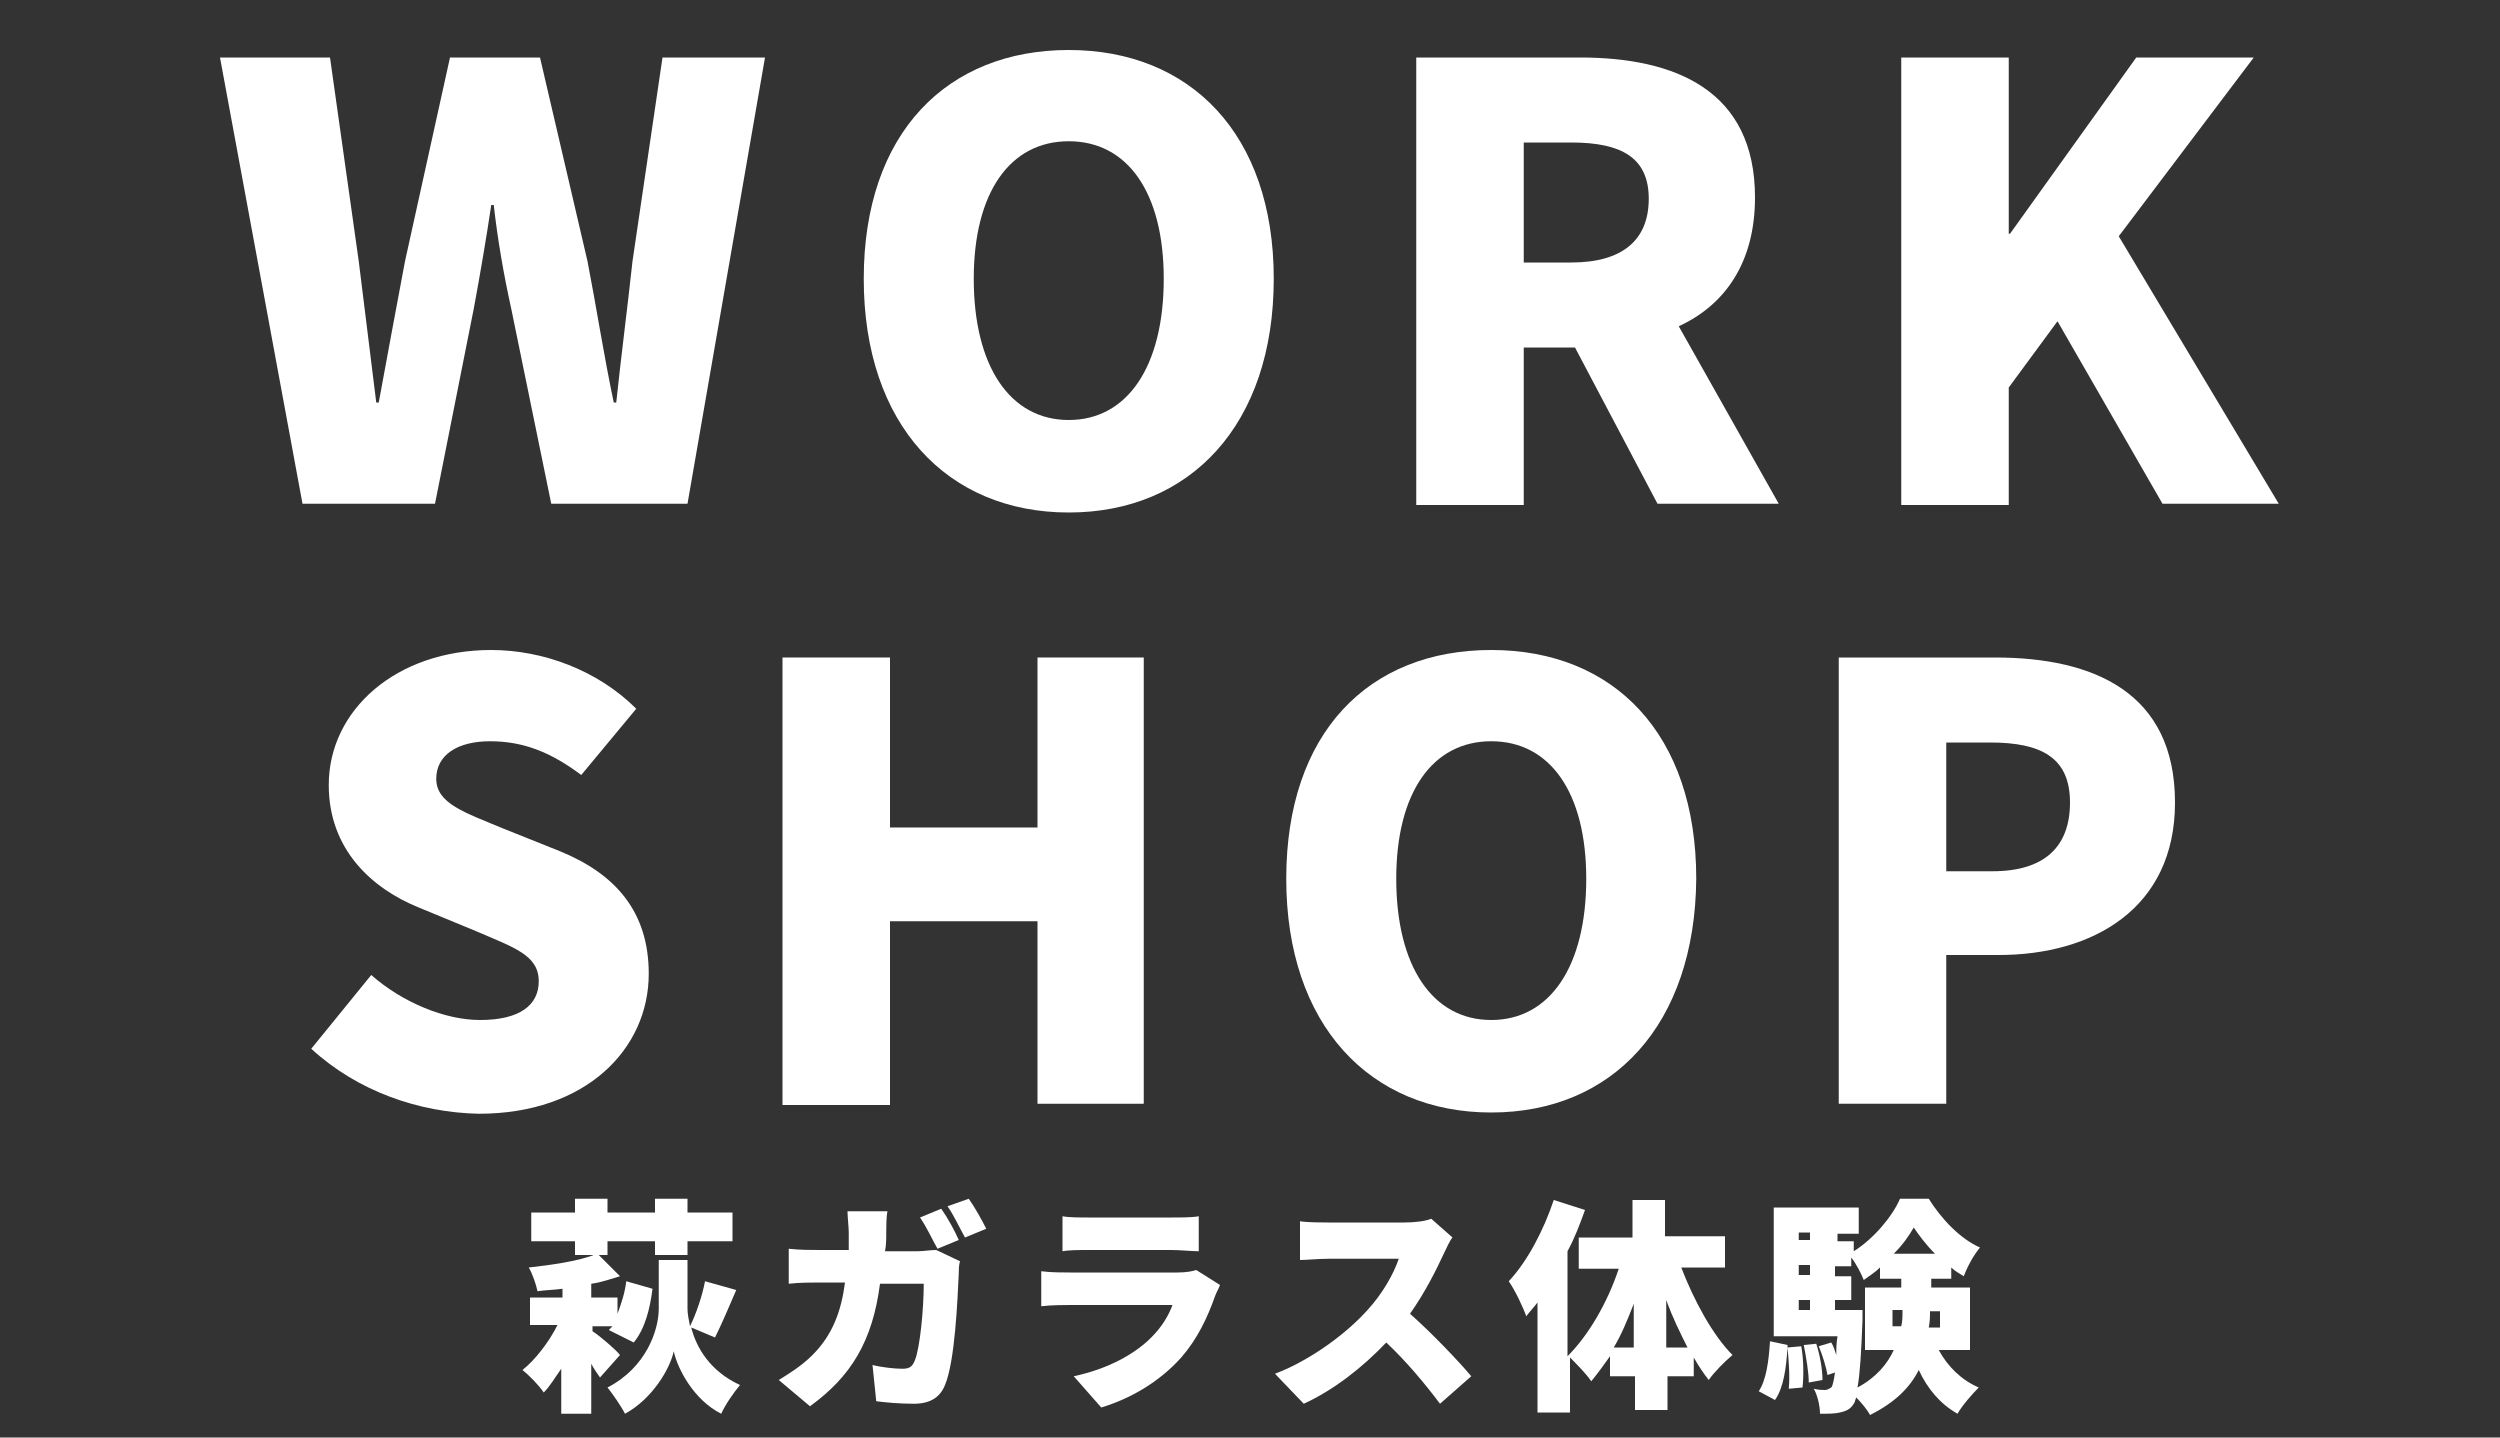 <?xml version="1.0" encoding="utf-8"?>
<!-- Generator: Adobe Illustrator 26.0.1, SVG Export Plug-In . SVG Version: 6.00 Build 0)  -->
<svg version="1.1" id="レイヤー_1" xmlns="http://www.w3.org/2000/svg" xmlns:xlink="http://www.w3.org/1999/xlink" x="0px"
	 y="0px" viewBox="0 0 200 115" style="enable-background:new 0 0 200 115;" xml:space="preserve">
<rect x="0" y="0" width="200" height="115" fill="#333333" stroke="none"/>
<style type="text/css">
	.st0{fill:#FFFFFF;}
</style>
<g>
	<path class="st0" d="M17.6,4.6h8.8l2.3,16.3l1.4,11.3h0.2c0.7-3.8,1.4-7.6,2.1-11.3l3.6-16.3h7.2L47,20.9c0.7,3.6,1.3,7.5,2.1,11.3
		h0.2c0.4-3.8,0.9-7.6,1.3-11.3L53,4.6h8.2l-6.2,35.7H44.1l-3.2-15.6c-0.6-2.7-1.1-5.6-1.4-8.3h-0.2c-0.4,2.7-0.9,5.6-1.4,8.3
		l-3.1,15.6H24.2L17.6,4.6z"/>
	<path class="st0" d="M69.1,22.3C69.1,10.6,75.8,4,85.5,4c9.7,0,16.4,6.7,16.4,18.3C101.9,34,95.2,41,85.5,41
		C75.8,41,69.1,34,69.1,22.3z M93.1,22.3c0-6.9-2.9-11-7.6-11c-4.7,0-7.6,4.1-7.6,11c0,7,2.9,11.3,7.6,11.3
		C90.2,33.6,93.1,29.3,93.1,22.3z"/>
	<path class="st0" d="M132.6,40.3L126,27.8h-4.1v12.6h-8.6V4.6h13.1c7.6,0,14,2.6,14,11.2c0,5.2-2.4,8.6-6.1,10.3l8,14.2H132.6z
		 M121.9,21h3.8c4.1,0,6.2-1.8,6.2-5.1s-2.2-4.5-6.2-4.5h-3.8V21z"/>
	<path class="st0" d="M152.1,4.6h8.6v14.1h0.1l10.1-14.1h9.4l-10.8,14.3l12.8,21.4H173l-8.4-14.6l-3.9,5.3v9.4h-8.6V4.6z"/>
	<path class="st0" d="M24.9,83.9l4.8-5.9c2.5,2.2,5.9,3.6,8.7,3.6c3.2,0,4.7-1.2,4.7-3.1c0-2.1-2-2.7-5-4l-4.6-1.9
		c-3.7-1.5-7.2-4.6-7.2-9.8c0-6,5.4-10.8,13-10.8c4.1,0,8.5,1.6,11.6,4.7L46.5,62c-2.4-1.8-4.6-2.7-7.3-2.7c-2.6,0-4.3,1.1-4.3,3
		c0,2,2.3,2.7,5.4,4l4.5,1.8c4.4,1.8,7.1,4.8,7.1,9.8c0,6-5,11.2-13.6,11.2C33.5,89,28.6,87.3,24.9,83.9z"/>
	<path class="st0" d="M62.6,52.6h8.6v13.6h11.8V52.6h8.5v35.7h-8.5V73.7H71.2v14.7h-8.6V52.6z"/>
	<path class="st0" d="M102.9,70.3c0-11.7,6.6-18.3,16.4-18.3s16.4,6.7,16.4,18.3C135.6,82,129,89,119.3,89S102.9,82,102.9,70.3z
		 M126.9,70.3c0-6.9-2.9-11-7.6-11s-7.6,4.1-7.6,11c0,7,2.9,11.3,7.6,11.3S126.9,77.3,126.9,70.3z"/>
	<path class="st0" d="M147.1,52.6h12.5c7.9,0,14.4,2.8,14.4,11.6c0,8.5-6.6,12.2-14.1,12.2h-4.2v11.9h-8.6V52.6z M159.4,69.7
		c4.2,0,6.2-2,6.2-5.5c0-3.6-2.3-4.8-6.4-4.8h-3.5v10.3H159.4z"/>
</g>
<g>
	<path class="st0" d="M48,110.2c-0.2-0.3-0.5-0.7-0.7-1.1v4h-2.4v-3.6c-0.5,0.7-0.9,1.4-1.4,1.9c-0.4-0.6-1.2-1.4-1.7-1.8
		c1-0.8,2.1-2.2,2.8-3.6h-2.2v-2.2h2.6v-0.7c-0.7,0.1-1.4,0.1-2,0.2c-0.1-0.5-0.4-1.4-0.7-1.9c1.8-0.2,3.9-0.5,5.2-1H46v-1.1h-3.5
		V97H46v-1.1h2.6V97h3.8v-1.1h2.6V97h3.6v2.3h-3.6v1.1h-2.6v-1.1h-3.8v1.1h-0.7l1.7,1.7c-0.7,0.2-1.5,0.5-2.3,0.6v1.1h2.1v1.3
		c0.3-0.8,0.6-1.7,0.7-2.6l2.1,0.6c-0.2,1.6-0.6,3.2-1.5,4.3l-2-1c0.1-0.1,0.2-0.2,0.3-0.3h-1.6v0.4c0.5,0.3,1.9,1.5,2.2,1.9
		L48,110.2z M55.3,106.2c0.4,1.6,1.5,3.5,3.9,4.6c-0.5,0.6-1.2,1.6-1.5,2.3c-2.2-1.1-3.5-3.6-3.8-5c-0.3,1.4-1.7,3.8-3.9,5
		c-0.3-0.6-1-1.6-1.4-2.1c3.1-1.6,4.1-4.6,4.1-6.3v-3.9H55v3.9c0,0.4,0.1,0.9,0.2,1.4c0.5-1,1-2.5,1.2-3.6l2.5,0.7
		c-0.6,1.4-1.2,2.8-1.7,3.8L55.3,106.2z"/>
	<path class="st0" d="M73.4,100.1c0.5,0,1-0.1,1.5-0.1l1.9,0.9c-0.1,0.3-0.1,0.8-0.1,1c-0.1,2.1-0.3,7-1.1,8.9
		c-0.4,1-1.2,1.5-2.5,1.5c-1.1,0-2.2-0.1-3-0.2l-0.3-2.9c0.8,0.2,1.8,0.3,2.4,0.3c0.6,0,0.8-0.2,1-0.7c0.4-1,0.7-4.1,0.7-6.1h-3.5
		c-0.6,4.6-2.3,7.4-5.6,9.8l-2.5-2.1c0.8-0.5,1.8-1.1,2.7-2c1.6-1.6,2.3-3.5,2.6-5.8h-2c-0.6,0-1.7,0-2.5,0.1v-2.8
		c0.8,0.1,1.9,0.1,2.5,0.1h2.3c0-0.5,0-0.9,0-1.4c0-0.4-0.1-1.3-0.1-1.7h3.2c-0.1,0.4-0.1,1.3-0.1,1.7c0,0.5,0,1-0.1,1.5H73.4z
		 M75,99.9c-0.4-0.7-0.9-1.8-1.4-2.5l1.7-0.7c0.5,0.7,1.1,1.8,1.4,2.5L75,99.9z M77.5,95.9c0.5,0.7,1.1,1.8,1.4,2.4L77.2,99
		c-0.4-0.7-0.9-1.8-1.4-2.5L77.5,95.9z"/>
	<path class="st0" d="M97.6,102.8c-0.1,0.3-0.3,0.6-0.4,0.9c-0.6,1.7-1.4,3.4-2.7,4.9c-1.8,2-4.1,3.3-6.4,4l-2.2-2.5
		c2.8-0.6,4.9-1.8,6.2-3.1c0.9-0.9,1.4-1.8,1.7-2.6h-8.2c-0.4,0-1.5,0-2.3,0.1v-2.8c0.8,0.1,1.7,0.1,2.3,0.1h8.6
		c0.7,0,1.2-0.1,1.5-0.2L97.6,102.8z M85,97.3c0.5,0.1,1.4,0.1,2,0.1h6.8c0.6,0,1.6,0,2.1-0.1v2.8c-0.5,0-1.5-0.1-2.2-0.1H87
		c-0.6,0-1.5,0-2,0.1V97.3z"/>
	<path class="st0" d="M116.2,99c-0.2,0.2-0.5,0.9-0.7,1.3c-0.6,1.3-1.5,3.1-2.7,4.8c1.7,1.5,3.9,3.8,4.9,5l-2.5,2.2
		c-1.2-1.6-2.7-3.4-4.3-4.9c-1.9,2-4.2,3.8-6.6,4.9l-2.3-2.4c2.9-1.1,5.8-3.3,7.4-5.1c1.2-1.3,2.1-2.9,2.5-4.1h-5.6
		c-0.8,0-1.8,0.1-2.3,0.1v-3.1c0.6,0.1,1.8,0.1,2.3,0.1h6c0.9,0,1.7-0.1,2.2-0.3L116.2,99z"/>
	<path class="st0" d="M134.5,101.4c1,2.6,2.5,5.4,4.1,7c-0.6,0.5-1.5,1.4-1.9,2c-0.4-0.5-0.8-1.1-1.2-1.8v1.5h-2.1v2.7h-2.6v-2.7h-2
		v-1.6c-0.5,0.7-1,1.4-1.5,2c-0.4-0.6-1.2-1.4-1.7-1.9v4.4H123v-8.8c-0.3,0.4-0.6,0.7-0.9,1.1c-0.2-0.6-0.9-2.1-1.4-2.8
		c1.5-1.6,2.8-4.1,3.6-6.5l2.5,0.8c-0.4,1.1-0.8,2.2-1.4,3.3v8.4c1.7-1.7,3.2-4.3,4.1-7h-3.2v-2.5h4.3V96h2.6v2.9h4.8v2.5H134.5z
		 M130.7,107.8v-3.5c-0.5,1.3-1,2.5-1.6,3.5H130.7z M135,107.8c-0.6-1.2-1.2-2.4-1.7-3.8v3.8H135z"/>
	<path class="st0" d="M144.1,107.7c0.2,1.1,0.2,2.4,0.1,3.3l-1.1,0.1c0.1-0.9,0-2.3-0.1-3.3c-0.1,1.6-0.3,3.2-1,4.2l-1.3-0.7
		c0.6-0.9,0.8-2.4,0.9-4l1.4,0.3v0.2L144.1,107.7z M155.1,108c0.7,1.3,1.8,2.4,3.2,3c-0.5,0.5-1.3,1.4-1.7,2.1
		c-1.4-0.8-2.4-2-3.1-3.5c-0.7,1.4-1.9,2.6-3.9,3.6c-0.2-0.4-0.7-1-1.1-1.4c-0.1,0.2-0.1,0.4-0.2,0.5c-0.3,0.5-0.7,0.6-1.1,0.7
		c-0.4,0.1-1,0.1-1.6,0.1c0-0.6-0.2-1.5-0.5-2c0.4,0.1,0.7,0.1,0.9,0.1c0.2,0,0.3-0.1,0.5-0.2c0.1-0.1,0.2-0.5,0.3-1.2l-0.6,0.2
		c-0.1-0.6-0.4-1.6-0.7-2.3l1-0.3c0.2,0.3,0.3,0.7,0.4,1c0-0.4,0-0.9,0.1-1.5h-5.1V96.6h6.8v2.1h-1.7v0.6h1.3v0.8
		c1.6-1,3.1-2.8,3.7-4.2h2.3c1,1.6,2.5,3.2,4.1,3.9c-0.5,0.6-1,1.5-1.3,2.3c-0.3-0.2-0.7-0.4-1-0.7v0.9h-1.6v0.7h3.1v5H155.1z
		 M143.9,98.6v0.6h0.9v-0.6H143.9z M143.9,101.2v0.8h0.9v-0.8H143.9z M143.9,104.8h0.9V104h-0.9V104.8z M145.3,107.5
		c0.3,0.9,0.5,2.1,0.5,2.9l-1.1,0.2c0-0.8-0.2-2-0.4-3L145.3,107.5z M149,104.8c0,0,0,0.6,0,0.8c-0.1,2.6-0.2,4.3-0.4,5.4
		c1.5-0.8,2.4-1.9,2.9-3h-2.3v-5h2.9v-0.7h-1.7v-0.9c-0.4,0.4-0.9,0.7-1.3,1c-0.2-0.5-0.6-1.3-1-1.8v0.7h-1.3v0.8h1.3v1.9h-1.3v0.8
		H149z M152.1,106.1c0.1-0.4,0.1-0.8,0.1-1.3h-0.8v1.3H152.1z M154.8,100.3c-0.7-0.7-1.3-1.5-1.7-2.1c-0.4,0.7-0.9,1.4-1.6,2.1
		H154.8z M155.3,104.9h-0.9c0,0.4,0,0.8-0.1,1.3h0.9V104.9z"/>
</g>
</svg>
